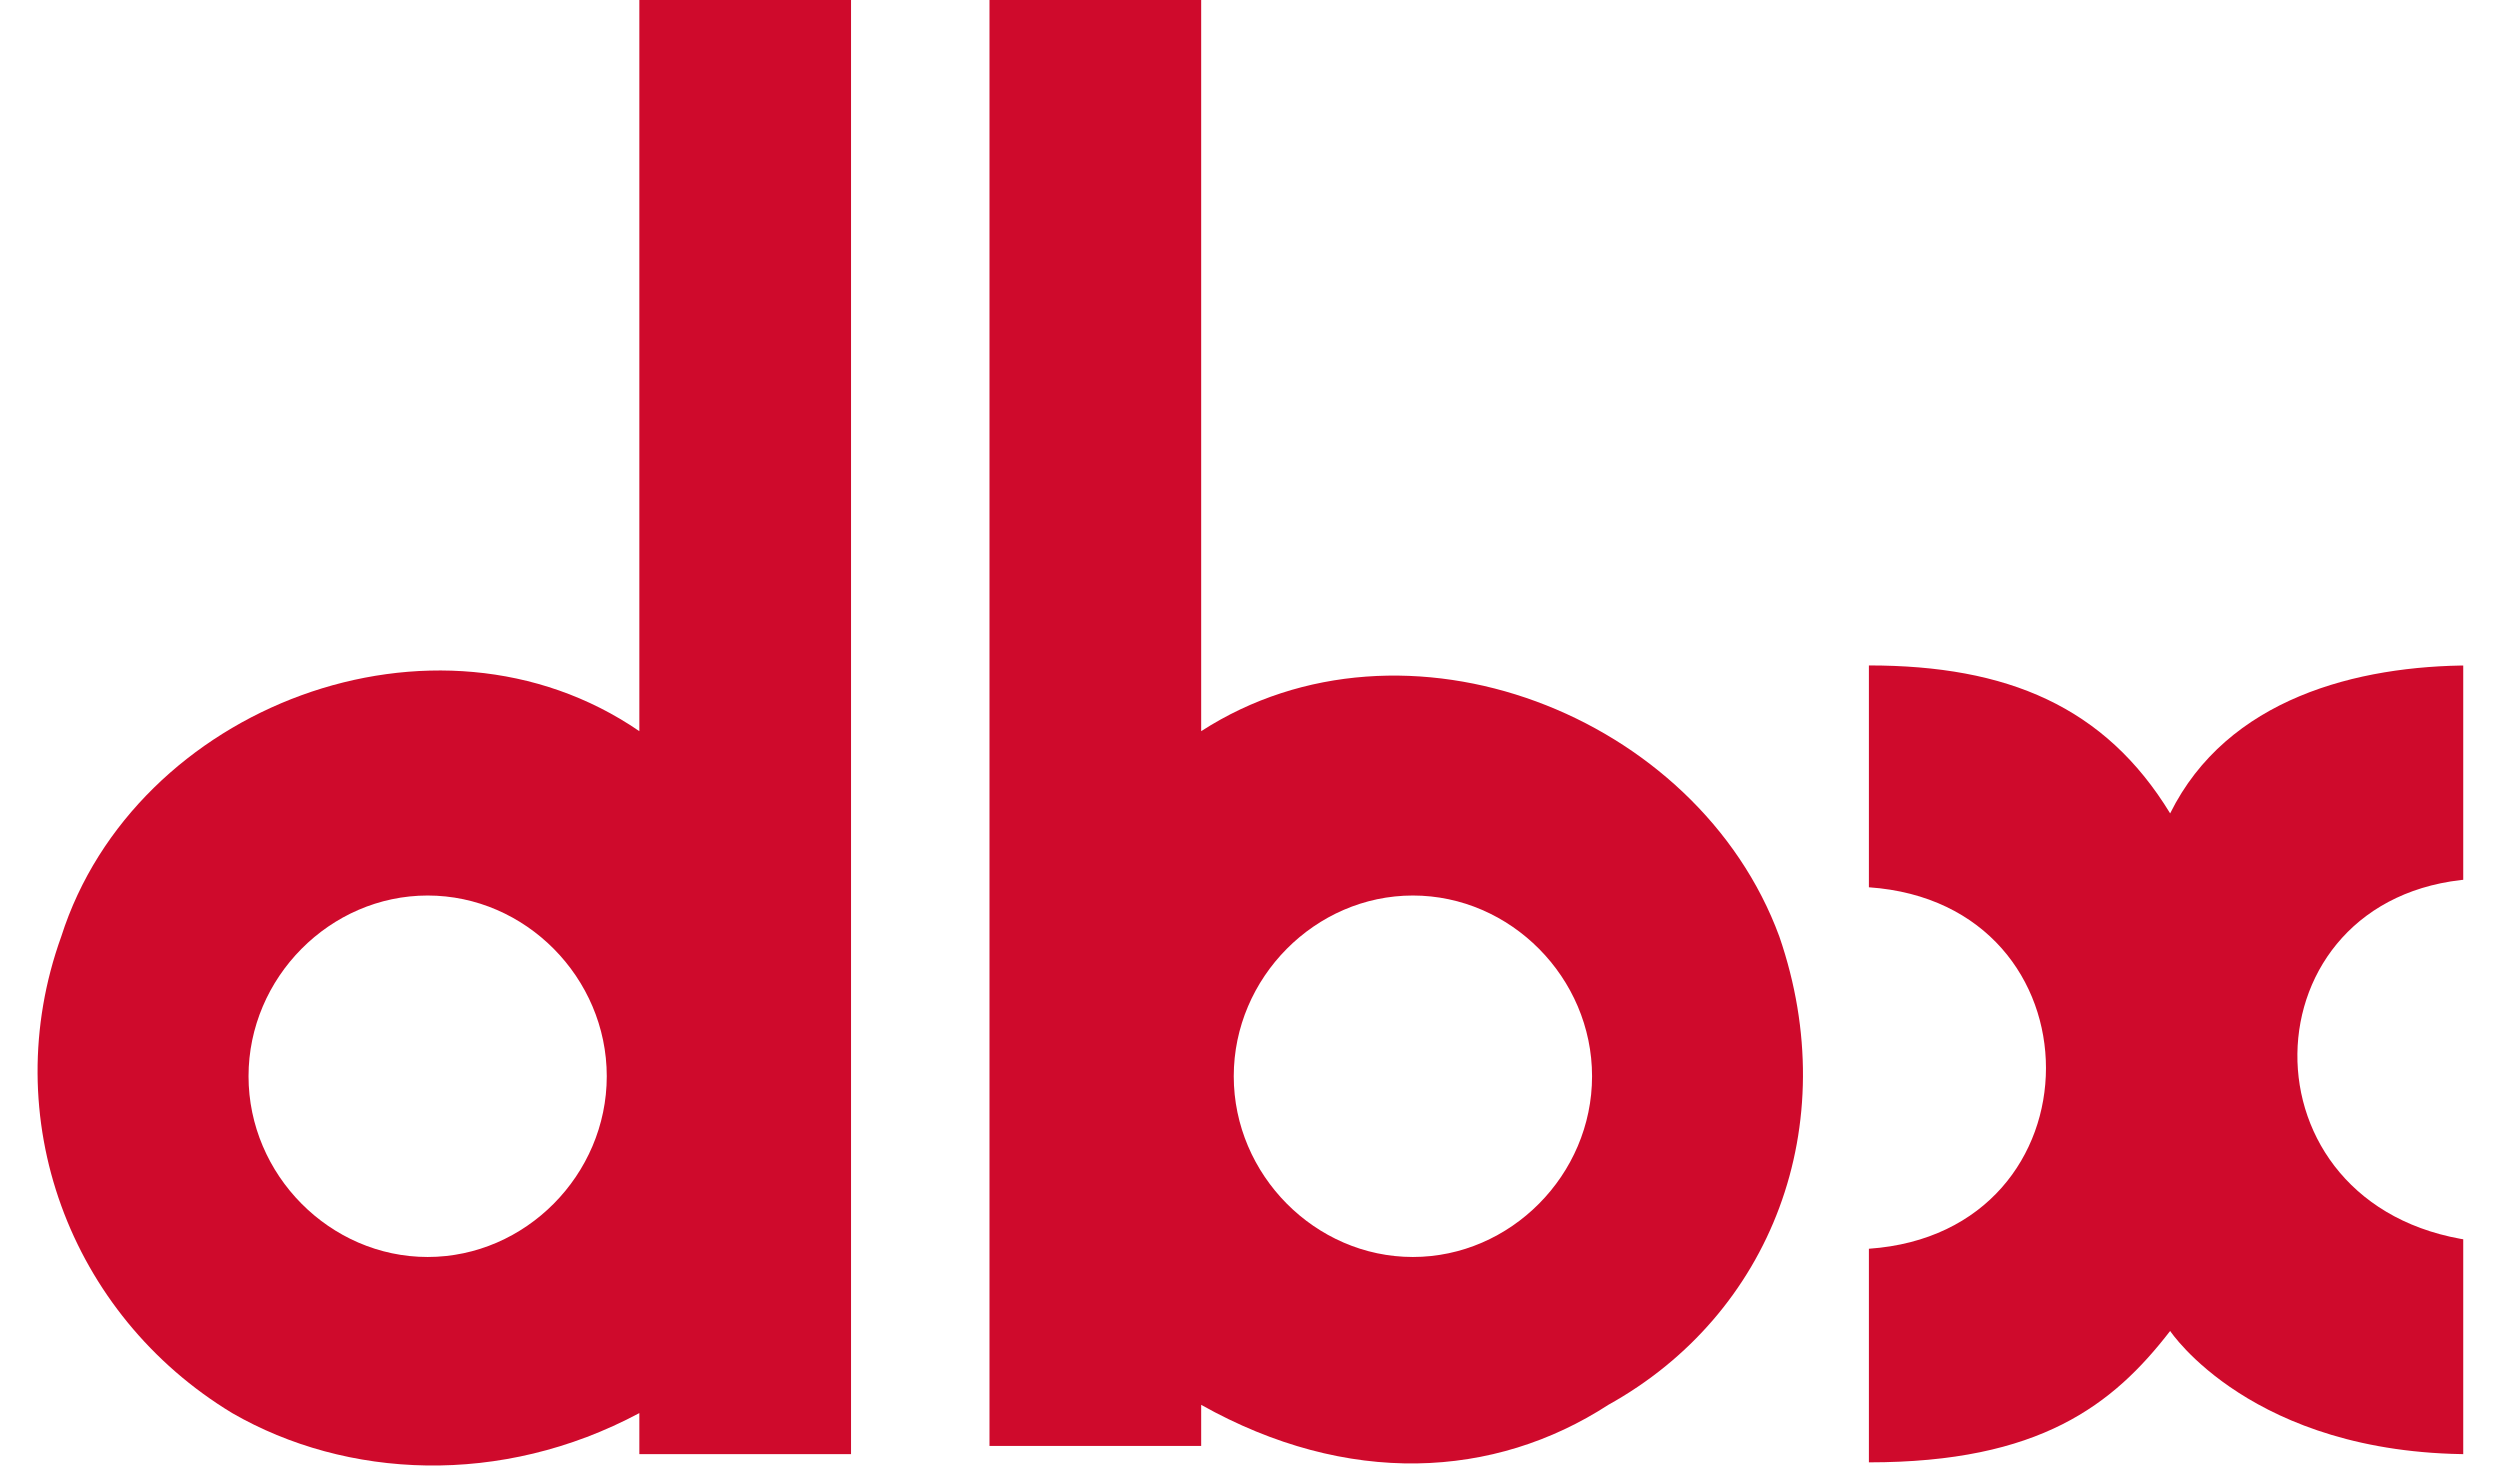 <svg width="34" height="20" viewBox="0 0 34 20" fill="none" xmlns="http://www.w3.org/2000/svg">
<g clip-path="url(#clip0_2007_770)">
<path d="M11.574 14.86V0H8.695C8.695 0 8.695 10.056 8.695 9.944C5.927 8.045 1.829 9.609 0.833 12.737C-0.053 15.195 0.943 17.877 3.158 19.218C4.708 20.112 6.813 20.224 8.695 19.218V19.776H11.574V14.86ZM5.816 17.095C4.487 17.095 3.38 15.978 3.38 14.637C3.38 13.296 4.487 12.179 5.816 12.179C7.145 12.179 8.252 13.296 8.252 14.637C8.252 15.978 7.145 17.095 5.816 17.095Z" fill="#CF0A2C"/>
<path d="M25.417 19.888V16.983C28.628 16.76 28.628 12.29 25.417 12.067V9.05C27.299 9.05 28.628 9.609 29.514 11.062C30.29 9.497 32.061 9.05 33.612 9.05V11.955C30.511 12.179 30.4 16.425 33.612 16.872V19.777C30.622 19.777 29.514 18.101 29.514 18.101C28.739 19.106 27.742 19.888 25.417 19.888Z" fill="#CF0A2C"/>
<path d="M24.199 12.737C23.091 9.721 19.105 8.156 16.336 9.944V0H13.457V14.19V19.665H16.336V19.106C18.329 20.224 20.323 20.112 21.873 19.106C24.088 17.877 25.084 15.307 24.199 12.737ZM19.215 17.095C17.887 17.095 16.779 15.978 16.779 14.637C16.779 13.296 17.887 12.179 19.215 12.179C20.544 12.179 21.652 13.296 21.652 14.637C21.652 15.978 20.544 17.095 19.215 17.095Z" fill="#CF0A2C"/>
</g>
<defs>
<clipPath id="clip0_2007_770">
<rect width="33" height="20" fill="white" transform="translate(0.5)"/>
</clipPath>
</defs>
</svg>
